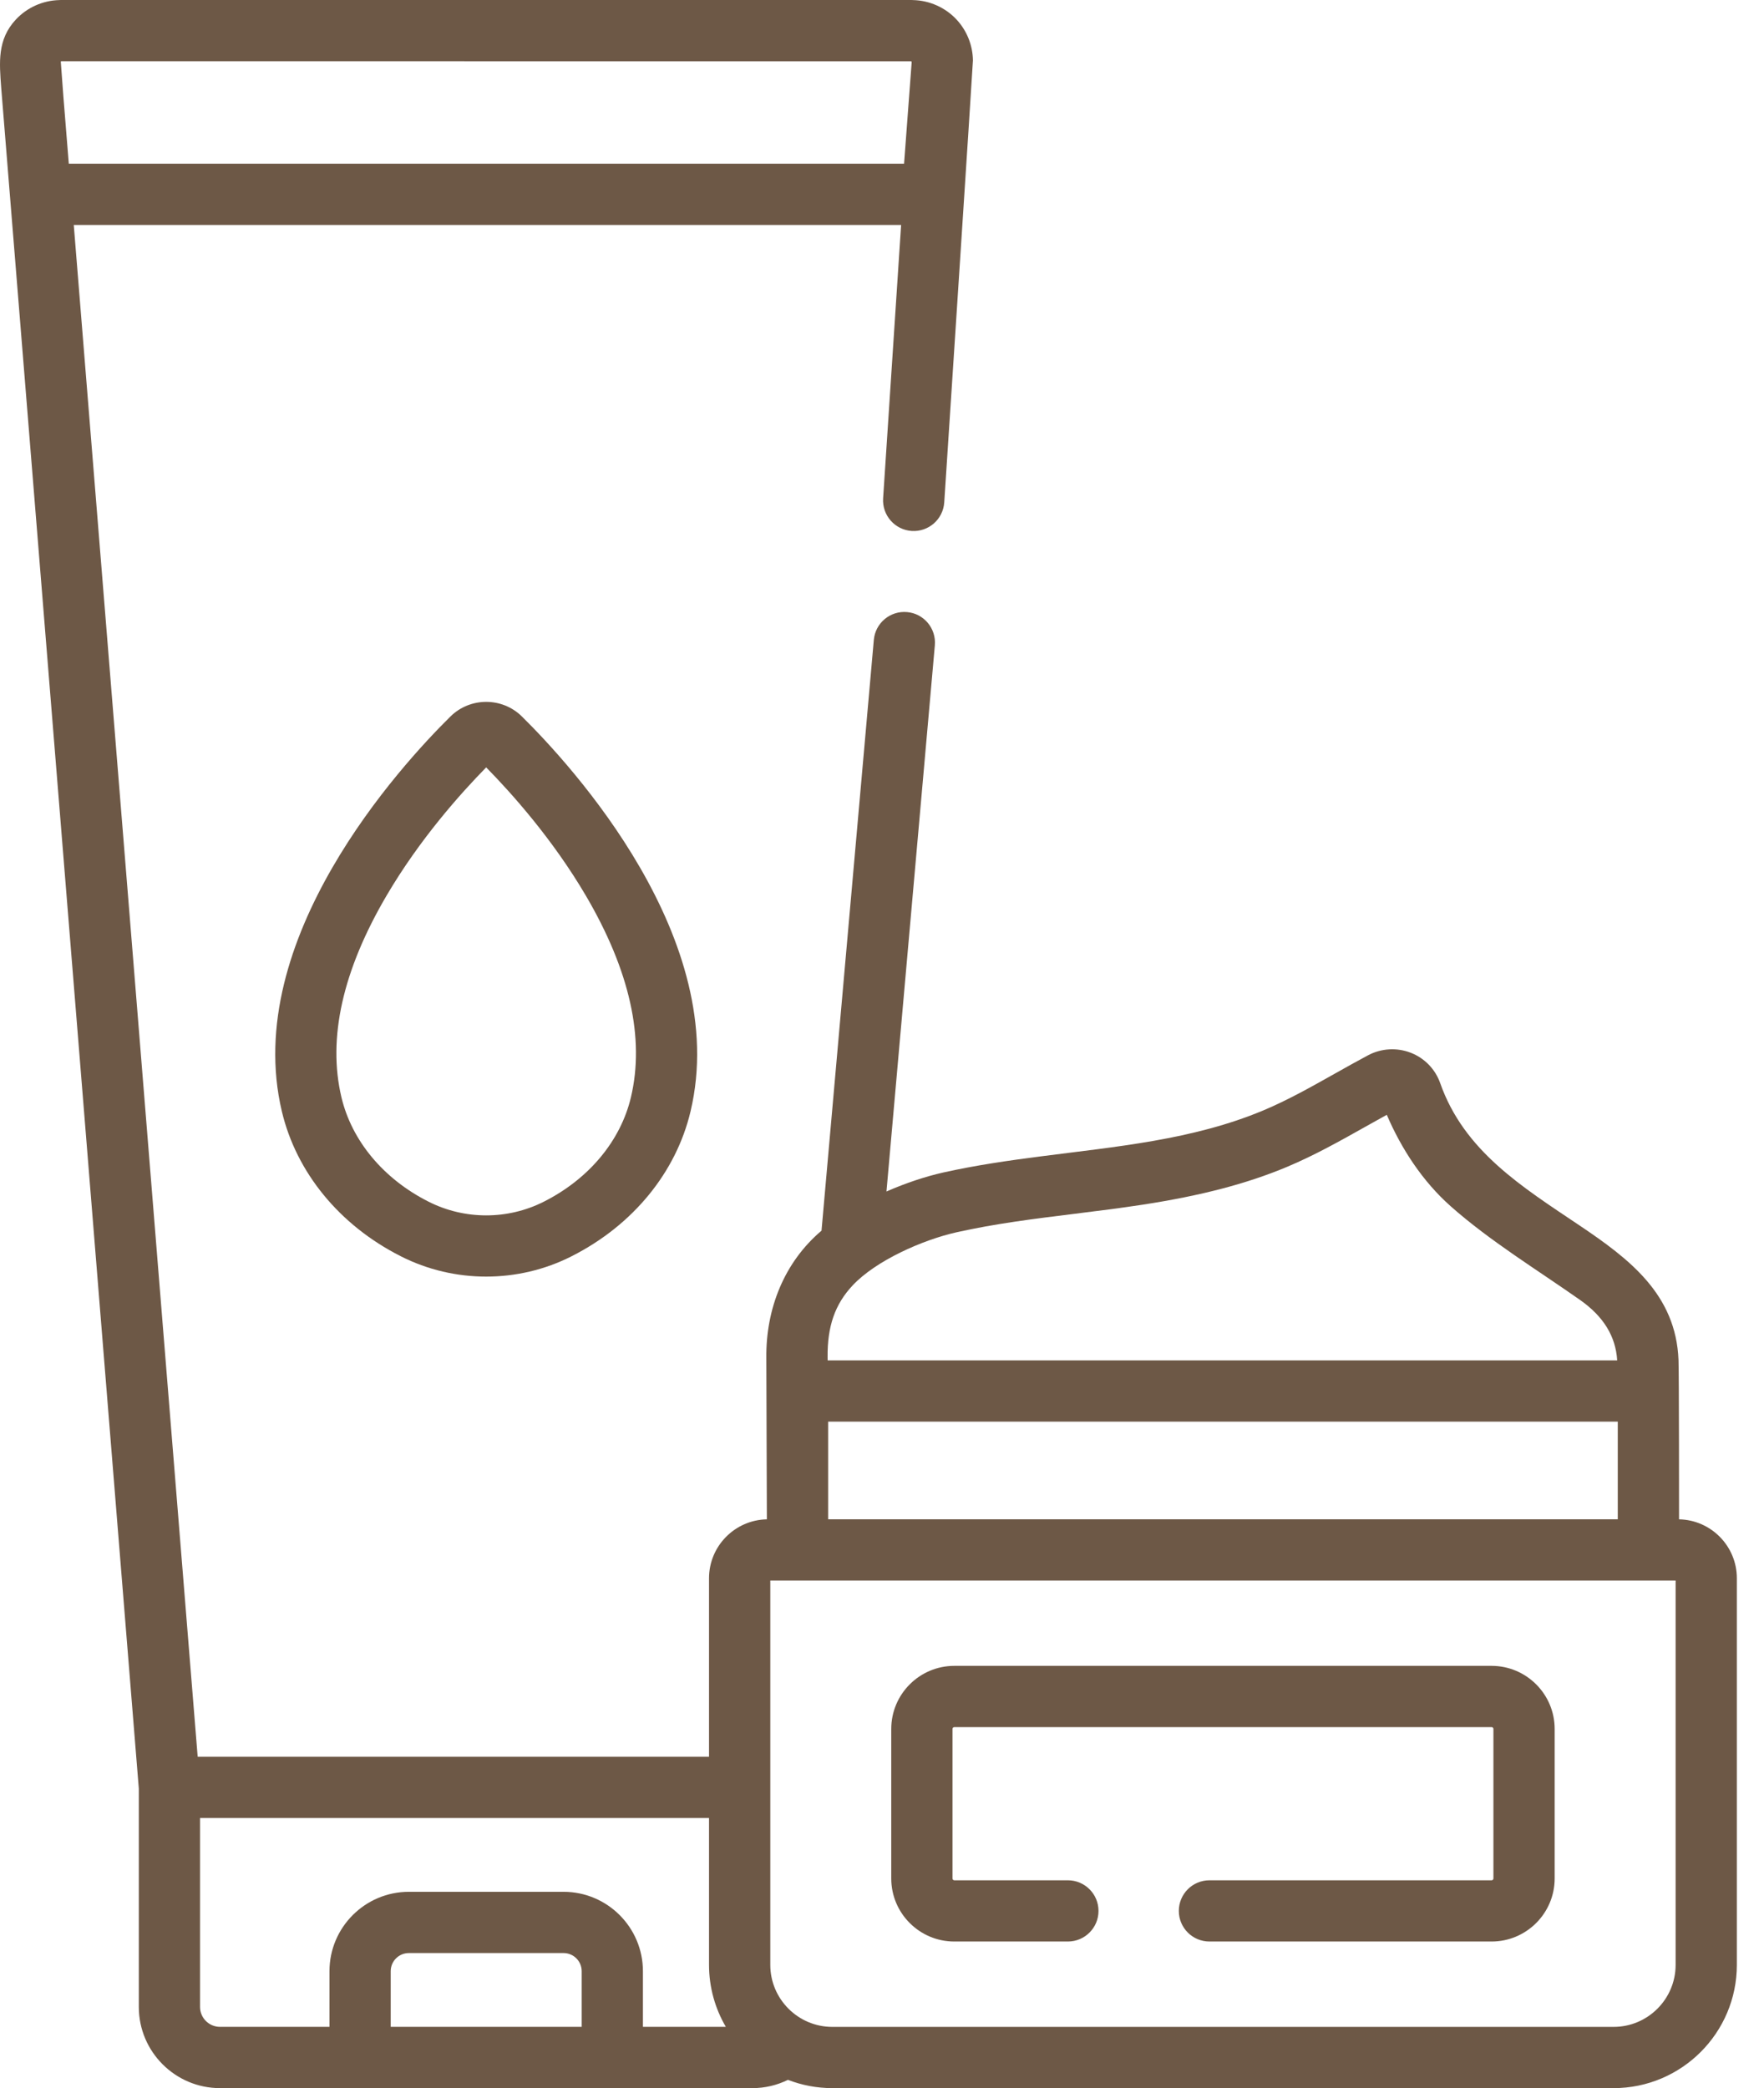 <svg width="49" height="58" viewBox="0 0 49 58" fill="none" xmlns="http://www.w3.org/2000/svg">
<path d="M13.505 35.459C12.693 35.459 11.88 35.272 11.139 34.897L11.122 34.888C9.431 34.031 8.231 32.566 7.829 30.869C6.697 26.092 11.13 21.265 12.515 19.899C13.061 19.361 13.95 19.361 14.495 19.899C15.881 21.265 20.314 26.092 19.182 30.869C18.78 32.566 17.58 34.03 15.889 34.888L15.872 34.897C15.131 35.272 14.318 35.459 13.505 35.459ZM13.505 21.315C12.797 22.036 11.655 23.312 10.736 24.88C9.517 26.957 9.096 28.84 9.484 30.477C9.771 31.685 10.648 32.74 11.891 33.371L11.907 33.379C12.908 33.885 14.103 33.885 15.104 33.379L15.12 33.371C16.363 32.74 17.24 31.685 17.526 30.477C17.914 28.84 17.493 26.957 16.275 24.88C15.355 23.312 14.214 22.036 13.505 21.315Z" fill="#6D5846"/>
<path d="M46.64 42.201C46.64 42.201 46.641 38.18 46.625 37.775C46.554 35.953 45.262 34.97 43.877 34.039C42.279 32.965 40.669 31.973 40.005 30.084C39.869 29.698 39.572 29.391 39.189 29.242C38.801 29.091 38.367 29.117 37.999 29.313C37.687 29.479 37.378 29.653 37.079 29.821C36.403 30.201 35.765 30.56 35.096 30.841C33.137 31.664 30.987 31.85 28.907 32.12C28 32.237 27.093 32.368 26.199 32.568C25.718 32.676 25.169 32.856 24.624 33.095L25.968 17.923C26.009 17.455 25.664 17.042 25.196 17.001C24.729 16.959 24.315 17.305 24.273 17.773C24.273 17.773 22.82 34.183 22.82 34.183C21.781 35.063 21.273 36.355 21.287 37.715C21.29 38.025 21.302 42.201 21.302 42.201C20.413 42.218 19.695 42.945 19.695 43.838V48.795H5.491L2.049 6.248H25.031L24.531 13.843C24.501 14.312 24.856 14.717 25.325 14.748C25.793 14.778 26.198 14.424 26.229 13.955C26.229 13.955 27.029 1.741 27.026 1.677C27.02 1.259 26.859 0.854 26.573 0.545C26.26 0.208 25.82 0.012 25.36 0.002C25.348 0.002 25.336 0 25.323 0C25.323 0 1.688 0 1.687 0C1.674 0 1.661 0.002 1.647 0.002C1.189 0.013 0.75 0.209 0.438 0.545C-0.079 1.102 -0.018 1.734 0.033 2.431L3.856 49.681V55.745C3.856 56.988 4.867 58 6.111 58H20.9C21.254 58 21.589 57.917 21.888 57.77C22.27 57.918 22.686 58 23.12 58H44.822C46.71 58 48.246 56.464 48.246 54.576V43.838C48.246 42.945 47.528 42.218 46.64 42.201ZM1.762 2.699L1.689 1.716C1.691 1.709 1.694 1.704 1.697 1.701L25.315 1.703C25.319 1.707 25.322 1.718 25.324 1.733L25.113 4.547H1.911L1.762 2.699ZM16.158 56.298H10.853V54.752C10.853 54.474 11.079 54.248 11.357 54.248H15.654C15.932 54.248 16.158 54.474 16.158 54.752V56.298H16.158ZM17.859 56.298V54.752C17.859 53.536 16.87 52.547 15.654 52.547H11.357C10.141 52.547 9.152 53.536 9.152 54.752V56.298H6.111C5.806 56.298 5.557 56.05 5.557 55.745V50.497H19.695V54.576C19.695 55.203 19.866 55.792 20.162 56.298H17.859ZM23.684 35.704C24.329 35.015 25.625 34.44 26.571 34.228C27.643 33.988 28.72 33.854 29.862 33.713C30.475 33.637 31.109 33.558 31.736 33.462C33.365 33.212 34.642 32.877 35.756 32.409C36.514 32.091 37.225 31.691 37.912 31.305C38.112 31.192 38.318 31.077 38.522 30.965C38.929 31.915 39.522 32.819 40.299 33.507C41.387 34.471 42.699 35.27 43.887 36.105C44.541 36.564 44.88 37.115 44.922 37.786H22.99C22.989 37.757 22.989 37.727 22.989 37.697C22.98 36.841 23.194 36.226 23.684 35.704ZM44.938 39.488V42.2H23.004V39.488H44.938ZM46.545 54.576C46.545 55.526 45.772 56.299 44.822 56.299H23.12C22.17 56.299 21.397 55.526 21.397 54.576V43.901H46.545V54.576Z" fill="#6D5846"/>
<path d="M26.509 53.928H29.663C30.133 53.928 30.514 53.547 30.514 53.078C30.514 52.608 30.133 52.227 29.663 52.227H26.509C26.481 52.227 26.458 52.204 26.458 52.177V48.023C26.458 47.995 26.481 47.973 26.509 47.973H41.433C41.461 47.973 41.484 47.995 41.484 48.023V52.177C41.484 52.204 41.461 52.227 41.433 52.227H33.596C33.126 52.227 32.745 52.608 32.745 53.078C32.745 53.547 33.126 53.928 33.596 53.928H41.433C42.399 53.928 43.185 53.142 43.185 52.177V48.023C43.185 47.057 42.399 46.271 41.433 46.271H26.509C25.543 46.271 24.757 47.057 24.757 48.023V52.177C24.757 53.142 25.542 53.928 26.509 53.928Z" fill="#6D5846"/>
</svg>
